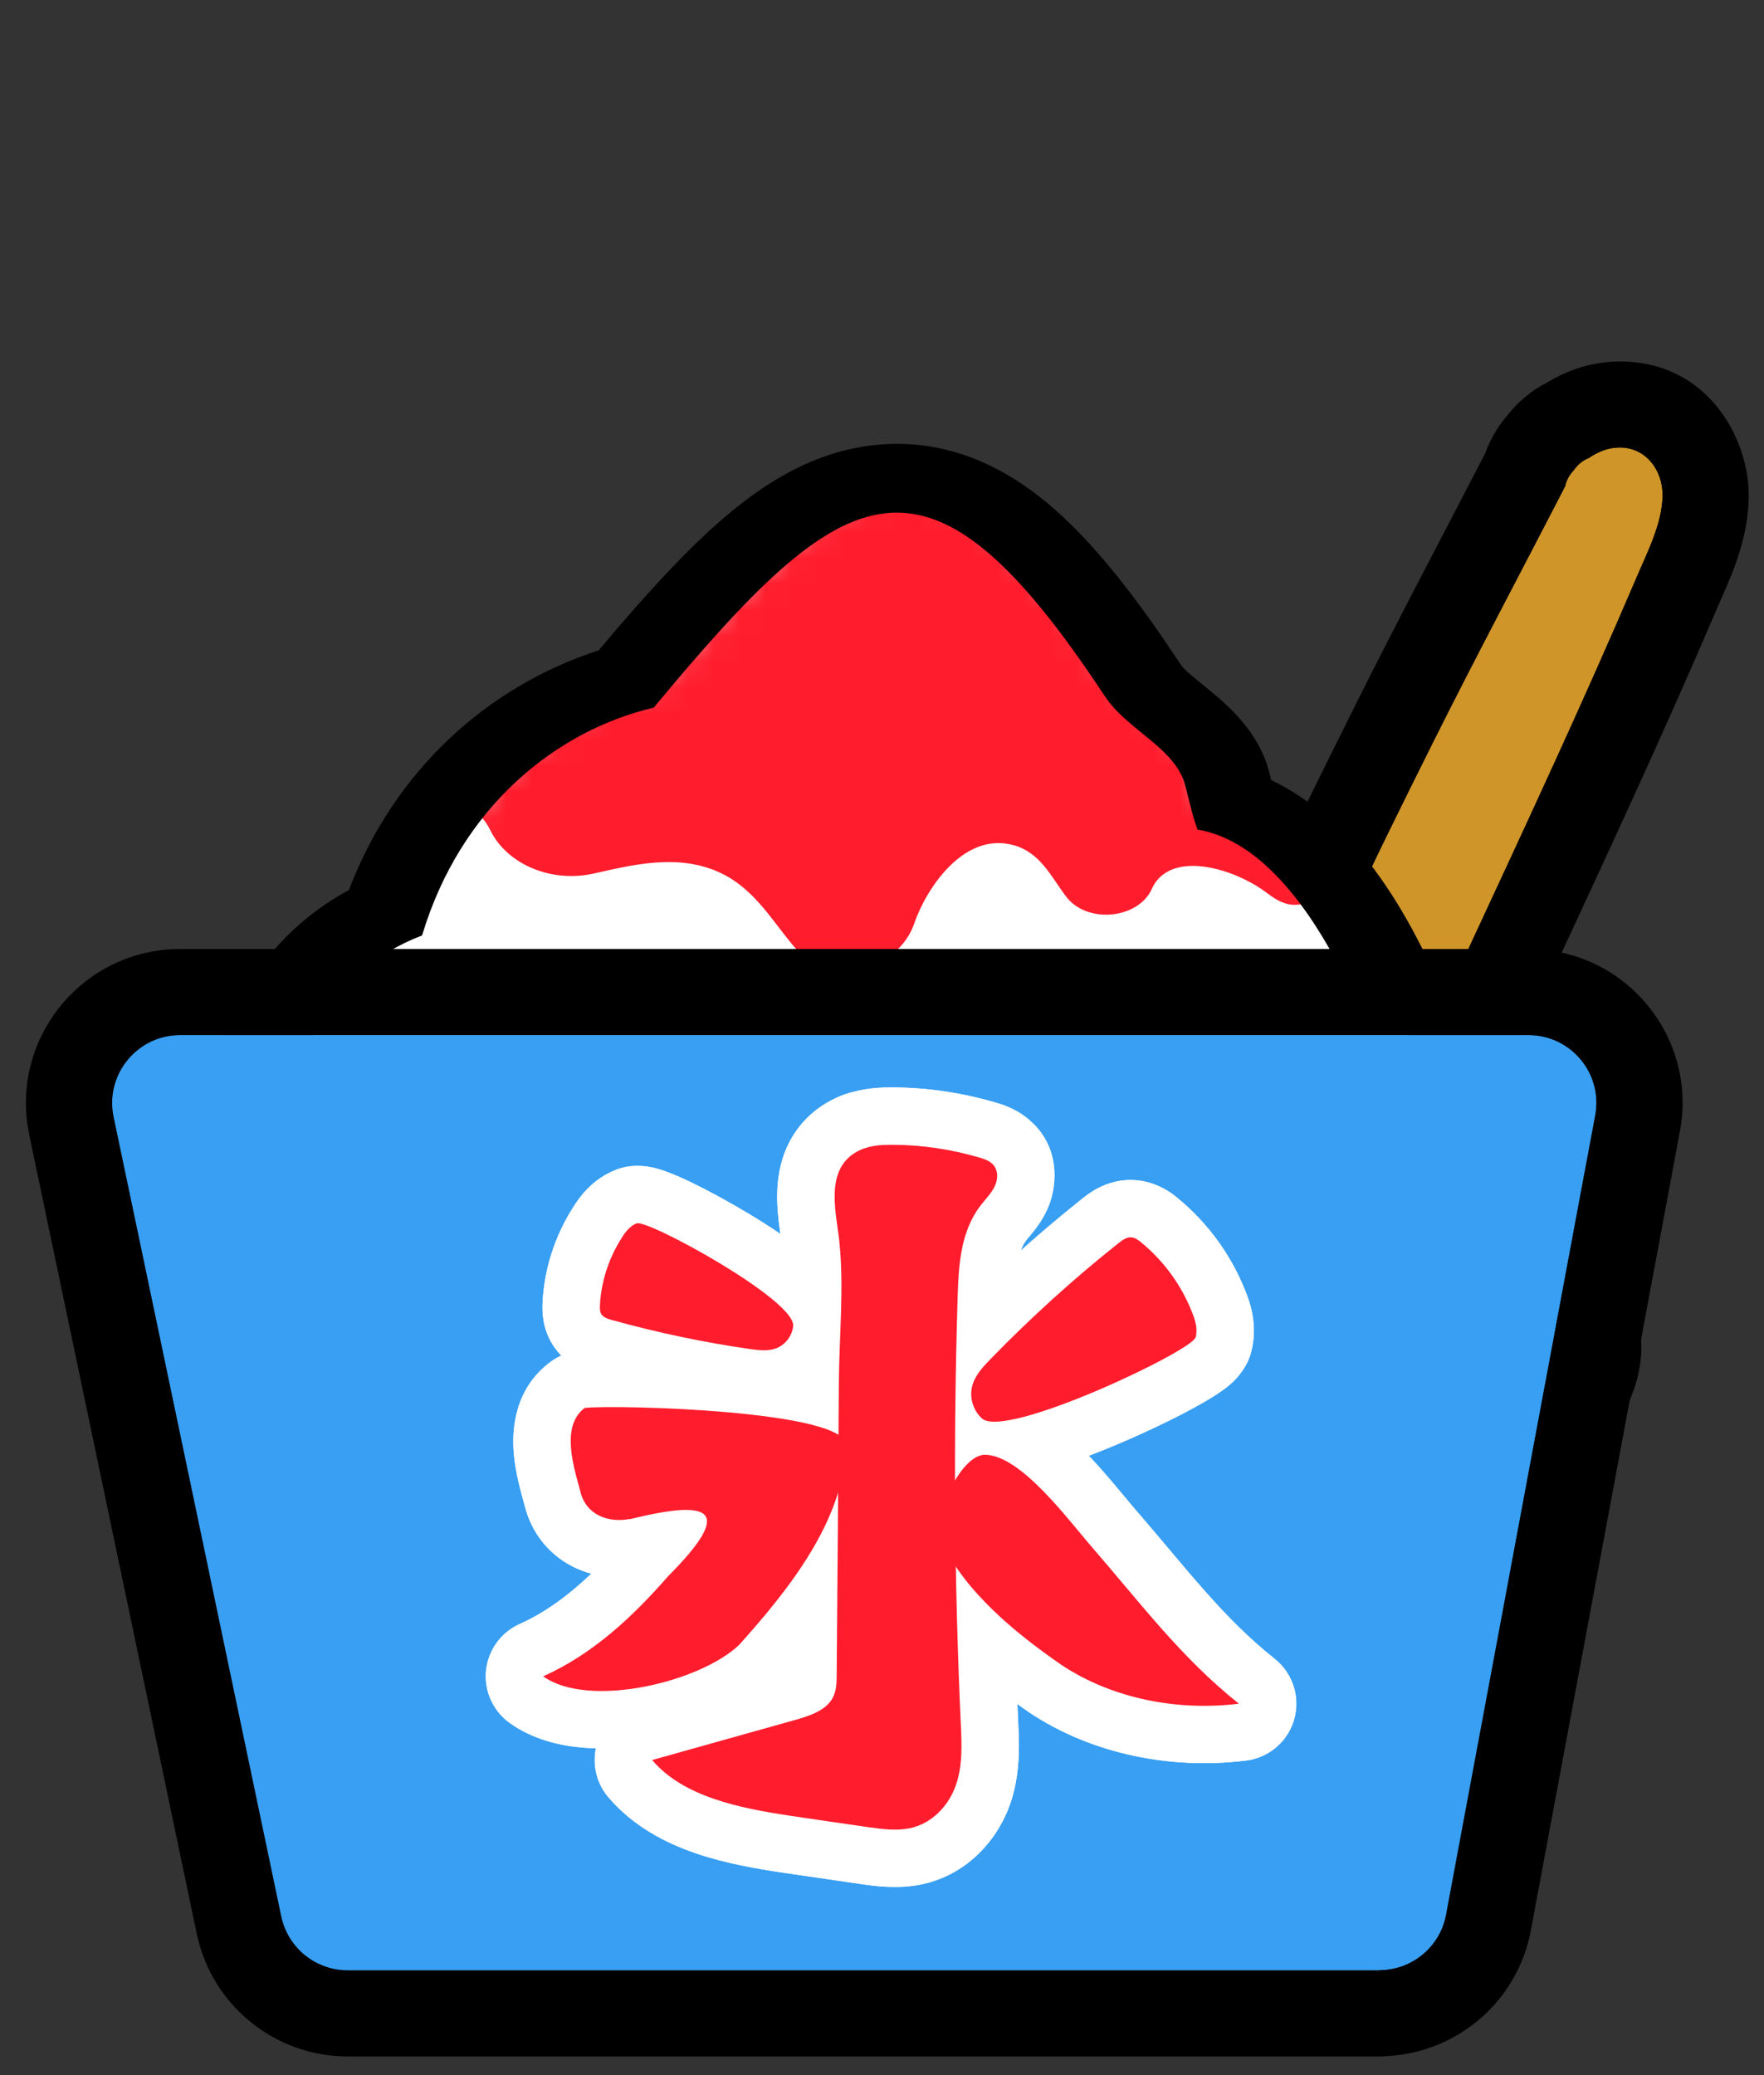 <svg width="68" height="80" viewBox="0 0 68 80" fill="none" xmlns="http://www.w3.org/2000/svg">
<rect x="0" y="0" width="68" height="80" fill="#333333" stroke="none"/>
<path d="M61.813 19.038C62.094 18.779 63.233 17.929 62.276 20.473C61.334 22.978 50.94 45.741 49.565 47.693C48.267 44.2 60.097 22.371 61.813 19.03V19.038Z" fill="#CF9529"/>
<path d="M61.443 15.511C61.839 15.401 62.681 15.235 63.648 15.588C64.783 16.002 65.456 16.888 65.751 17.716C66.003 18.42 65.987 19.058 65.956 19.419C65.893 20.159 65.65 20.926 65.384 21.635L65.385 21.636C64.86 23.034 61.956 29.493 59.097 35.679C57.649 38.811 56.183 41.937 54.989 44.408C54.393 45.642 53.857 46.728 53.422 47.576C53.033 48.334 52.612 49.128 52.281 49.599C51.571 50.606 50.361 51.138 49.138 50.98C47.915 50.822 46.881 50 46.452 48.846C46.15 48.035 46.128 47.24 46.153 46.682C46.179 46.082 46.278 45.471 46.402 44.894C46.652 43.739 47.073 42.423 47.573 41.064C48.579 38.331 50.041 35.061 51.561 31.876C54.598 25.507 58.042 19.102 58.858 17.514C59.09 17.062 59.417 16.685 59.802 16.392C59.978 16.248 60.205 16.08 60.469 15.927C60.669 15.81 61.008 15.632 61.443 15.511ZM62.276 20.471C63.233 17.928 62.093 18.778 61.812 19.036V19.029C60.096 22.371 48.267 44.199 49.565 47.691C50.939 45.74 61.334 22.977 62.276 20.471Z" fill="black"/>
<path d="M62.837 20.061C63.065 19.856 62.594 20.115 62.822 20.077C62.959 20.001 62.906 20.016 62.678 20.115C62.936 20.046 62.761 20.046 62.147 20.115L61.509 19.743L61.197 18.983C61.197 19.128 61.197 19.15 61.197 19.052C61.144 19.135 61.099 19.431 61.076 19.5C61 19.743 60.916 19.978 60.825 20.221C60.772 20.358 60.491 21.018 60.689 20.57C60.4 21.261 60.096 21.944 59.793 22.62C58.866 24.716 57.917 26.811 56.968 28.899C54.834 33.584 52.678 38.261 50.43 42.893C49.77 44.244 49.17 45.725 48.312 46.97L50.962 47.319C50.909 47.167 50.909 46.864 50.931 47.334C50.931 47.236 50.909 47.137 50.916 47.038C50.924 46.894 50.931 46.75 50.939 46.606C50.962 46.226 50.878 46.811 50.969 46.393C51.144 45.581 51.349 44.791 51.607 44.001C52.298 41.875 53.179 39.803 54.098 37.76C56.148 33.166 58.426 28.679 60.742 24.222C61.516 22.742 62.306 21.261 63.065 19.773C63.916 18.118 61.417 16.645 60.559 18.308C58.783 21.77 56.945 25.202 55.206 28.687C52.898 33.318 50.552 38.026 48.897 42.938C48.388 44.442 47.613 46.499 48.16 48.086C48.578 49.309 50.089 49.476 50.81 48.435C51.683 47.167 52.291 45.664 52.959 44.29C54.204 41.724 55.419 39.134 56.626 36.538C58.821 31.807 61.03 27.077 63.08 22.279C63.498 21.291 64.075 20.198 64.09 19.112C64.106 18.148 63.46 17.237 62.412 17.252C61.774 17.26 61.235 17.617 60.78 18.019C59.375 19.257 61.433 21.299 62.83 20.069L62.837 20.061Z" fill="#CF9529"/>
<path d="M62.373 13.937C65.817 13.892 67.442 16.905 67.41 19.158L67.411 19.159C67.396 20.249 67.105 21.203 66.849 21.89C66.622 22.498 66.263 23.28 66.14 23.57L66.135 23.581C64.061 28.436 61.827 33.218 59.64 37.933L59.639 37.935C58.429 40.537 57.205 43.146 55.947 45.737L55.946 45.739C55.419 46.825 54.609 48.773 53.547 50.316L53.54 50.325C51.352 53.48 46.37 53.094 45.021 49.165C44.461 47.539 44.646 45.929 44.883 44.802C45.123 43.657 45.529 42.533 45.751 41.877C47.491 36.713 49.944 31.804 52.234 27.209V27.208C53.86 23.95 55.612 20.655 57.248 17.483C57.436 16.956 57.721 16.466 58.091 16.033C58.511 15.491 59.037 15.051 59.644 14.744C60.33 14.329 61.246 13.952 62.364 13.937C62.366 13.937 62.368 13.937 62.37 13.937L62.373 13.935V13.937ZM62.413 17.252C61.977 17.258 61.589 17.427 61.241 17.66C61.028 17.744 60.833 17.893 60.674 18.122C60.487 18.317 60.38 18.529 60.335 18.742C58.628 22.057 56.873 25.348 55.207 28.687C52.899 33.319 50.553 38.026 48.897 42.938C48.389 44.442 47.614 46.499 48.16 48.086C48.578 49.309 50.089 49.476 50.811 48.436C51.684 47.168 52.291 45.664 52.96 44.29C54.205 41.724 55.419 39.135 56.626 36.538C58.821 31.808 61.031 27.078 63.081 22.279C63.498 21.292 64.075 20.198 64.09 19.113C64.105 18.148 63.46 17.237 62.413 17.252Z" fill="black"/>
<path d="M59.44 48.627C57.009 42.999 58.13 40.194 52.808 37.365C52.612 37.263 52.439 37.106 52.281 36.955C52.047 36.684 49.864 30.989 46.153 30.368C45.95 29.825 45.829 29.246 45.679 28.673C45.302 27.237 43.443 26.556 42.584 25.259C35.719 14.889 32.654 16.771 25.209 25.693C21.445 26.574 17.771 29.505 16.288 34.428C12.591 35.833 11.673 38.976 10.8 41.901C4.551 48.169 7.638 47.33 7.216 54.738C7.457 59.039 38.128 58.9 43.563 59.123C47.132 58.514 57.521 59.021 56.805 54.931C58.432 53.019 61.074 51.143 59.433 48.633L59.44 48.627ZM16.709 34.084C16.725 34.041 16.709 34.017 16.709 34.084Z" fill="white"/>
<mask id="mask0_3308_18320" style="mask-type:luminance" maskUnits="userSpaceOnUse" x="6" y="18" width="55" height="42">
<path d="M59.948 48.899C57.495 43.297 58.627 40.505 53.258 37.69C53.061 37.588 52.886 37.431 52.727 37.281C52.492 37.011 50.289 31.343 46.546 30.725C46.341 30.185 46.22 29.608 46.068 29.038C45.688 27.609 43.813 26.931 42.947 25.64C36.022 15.319 32.932 17.192 25.422 26.072C21.625 26.949 17.92 29.866 16.424 34.766C12.696 36.165 11.77 39.293 10.889 42.205C4.586 48.443 7.7 47.608 7.274 54.981C7.517 59.262 38.452 59.124 43.934 59.346C47.533 58.739 58.012 59.244 57.29 55.173C58.931 53.27 61.596 51.403 59.94 48.905L59.948 48.899ZM16.849 34.423C16.864 34.382 16.849 34.358 16.849 34.423Z" fill="white"/>
</mask>
<g mask="url(#mask0_3308_18320)">
<path d="M27.571 33.564C28.983 34.129 29.682 35.383 30.555 36.428C31.094 37.077 31.823 37.713 33.106 37.413C34.162 37.167 34.951 36.452 35.24 35.612C35.688 34.285 37.138 32.057 39.059 32.58C40.115 32.862 40.532 33.828 41.109 34.579C41.914 35.624 43.866 35.431 44.397 34.279C44.45 34.165 44.511 34.05 44.595 33.949C45.46 32.868 47.602 33.516 48.786 34.387C49.082 34.609 49.409 34.849 49.819 34.879C50.403 34.927 50.889 34.531 51.231 34.153C54.306 30.7 53.547 25.747 50.532 22.259C47.526 18.77 42.696 16.519 37.761 14.904C34.526 13.853 31.071 13.007 27.586 13.253C22.407 13.619 17.852 16.417 15.149 19.929C13.281 22.361 11.496 26.882 14.549 29.187C16.485 30.652 18.224 30.616 18.899 32.003C19.53 33.3 21.223 34.056 22.909 33.672C24.473 33.318 26.037 32.952 27.563 33.558L27.571 33.564Z" fill="#FF1D2D"/>
</g>
<path d="M33.651 17.165C36.423 16.849 38.676 17.971 40.403 19.418C41.89 20.665 43.341 22.434 44.852 24.634L45.505 25.603V25.604C45.653 25.829 45.856 25.972 46.69 26.665C47.35 27.213 48.518 28.214 48.915 29.732L49 30.072C49.826 30.466 50.513 30.957 51.065 31.432C52.06 32.289 52.844 33.286 53.434 34.163C54.035 35.054 54.497 35.915 54.816 36.546C54.908 36.727 54.989 36.896 55.059 37.038C58.12 38.764 59.518 40.634 60.375 42.832C60.769 43.84 61.064 44.966 61.359 45.984C61.661 47.028 62.008 48.135 62.54 49.386C63.789 51.518 63.256 53.461 62.297 54.955C61.837 55.671 61.271 56.309 60.798 56.819C60.541 57.096 60.324 57.323 60.128 57.532C60.066 58.085 59.895 58.628 59.592 59.146C59.08 60.022 58.297 60.668 57.49 61.137C55.963 62.024 54.038 62.452 52.438 62.703C50.767 62.964 48.992 63.096 47.536 63.198C45.945 63.309 44.899 63.379 44.26 63.488C43.979 63.536 43.69 63.555 43.403 63.543C41.012 63.445 31.541 63.404 23.172 62.871C18.937 62.602 14.686 62.194 11.417 61.541C9.807 61.219 8.211 60.796 6.936 60.197C5.777 59.652 4.006 58.533 3.898 56.606C3.894 56.526 3.894 56.446 3.898 56.366C3.995 54.664 3.892 53.453 3.771 52.478C3.663 51.614 3.463 50.504 3.503 49.516C3.6 47.183 4.918 45.289 7.74 42.395C8.452 39.978 9.597 36.399 13.45 34.313C15.204 29.693 18.811 26.452 23.075 25.074C24.701 23.142 26.211 21.457 27.657 20.179C29.205 18.81 31.172 17.447 33.651 17.165ZM42.592 26.844C35.72 16.418 32.653 18.31 25.2 27.281C21.433 28.166 17.755 31.115 16.27 36.064C12.571 37.478 11.651 40.638 10.777 43.58C4.523 49.881 7.612 49.039 7.191 56.487C7.417 60.541 34.412 60.673 42.269 60.858L43.572 60.897C47.145 60.285 57.544 60.793 56.828 56.681C58.455 54.758 61.099 52.872 59.457 50.349L59.465 50.343C57.031 44.684 58.154 41.862 52.826 39.018C52.63 38.914 52.457 38.757 52.298 38.605C52.065 38.332 49.879 32.607 46.164 31.982C46.063 31.709 45.981 31.427 45.907 31.141L45.689 30.277C45.336 28.924 43.678 28.237 42.765 27.082L42.592 26.844Z" fill="black"/>
<path d="M53.179 75.962H13.406C12.169 75.962 11.098 75.097 10.84 73.882L4.378 43.063C4.036 41.438 5.282 39.904 6.944 39.904H58.919C60.56 39.904 61.797 41.392 61.493 43.002L55.745 73.813C55.518 75.051 54.432 75.954 53.172 75.954L53.179 75.962Z" fill="#399FF2"/>
<path d="M58.92 36.588C62.634 36.588 65.442 39.956 64.757 43.609L59.011 74.421C58.511 77.117 56.225 79.106 53.512 79.261C53.402 79.272 53.291 79.279 53.179 79.279H13.406C10.597 79.279 8.175 77.314 7.591 74.57L7.589 74.562L1.128 43.745L1.067 43.401C0.531 39.847 3.29 36.588 6.945 36.588V39.905L6.79 39.909C5.206 40 4.047 41.489 4.378 43.063L10.84 73.882C11.098 75.096 12.168 75.962 13.406 75.962H53.179L53.171 75.955C54.432 75.955 55.517 75.051 55.745 73.814L61.494 43.002C61.788 41.443 60.636 39.998 59.072 39.909L58.92 39.905V36.588ZM58.92 36.588V39.905H6.945V36.588H58.92Z" fill="black"/>
<path opacity="0.33" d="M53.179 75.962H13.406C12.169 75.962 11.098 75.097 10.84 73.882L4.378 43.063C4.036 41.438 5.282 39.904 6.944 39.904H58.919C60.56 39.904 61.797 41.392 61.493 43.002L55.745 73.813C55.518 75.051 54.432 75.954 53.172 75.954L53.179 75.962Z" fill="#399FF2"/>
<path opacity="0.33" d="M58.92 36.588C62.634 36.588 65.442 39.956 64.757 43.609L59.011 74.421C58.511 77.117 56.225 79.106 53.512 79.261C53.402 79.272 53.291 79.279 53.179 79.279H13.406C10.597 79.279 8.175 77.314 7.591 74.57L7.589 74.562L1.128 43.745L1.067 43.401C0.531 39.847 3.29 36.588 6.945 36.588V39.905L6.79 39.909C5.206 40 4.047 41.489 4.378 43.063L10.84 73.882C11.098 75.096 12.168 75.962 13.406 75.962H53.179L53.171 75.955C54.432 75.955 55.517 75.051 55.745 73.814L61.494 43.002C61.788 41.443 60.636 39.998 59.072 39.909L58.92 39.905V36.588ZM58.92 36.588V39.905H6.945V36.588H58.92Z" fill="black"/>
<path d="M24.553 47.156C24.295 47.255 24.113 47.483 23.969 47.718C23.468 48.5 23.171 49.404 23.126 50.33C23.126 50.436 23.118 50.55 23.171 50.649C23.247 50.786 23.414 50.839 23.566 50.884C25.32 51.37 27.105 51.75 28.912 52.008C29.246 52.054 29.595 52.099 29.907 51.985C30.263 51.856 30.537 51.507 30.575 51.127C30.689 50.125 24.963 47.004 24.553 47.164V47.156Z" fill="#FF1D2D"/>
<path d="M24.573 44.947C24.639 44.947 24.691 44.949 24.729 44.951C24.915 44.961 25.072 44.991 25.172 45.013C25.374 45.058 25.561 45.122 25.7 45.173C25.991 45.28 26.321 45.426 26.646 45.583C27.309 45.903 28.119 46.344 28.904 46.817C29.679 47.285 30.498 47.825 31.142 48.352C31.456 48.608 31.803 48.922 32.087 49.273C32.229 49.449 32.404 49.692 32.543 49.994C32.674 50.279 32.835 50.757 32.775 51.346L32.777 51.347C32.777 51.352 32.775 51.358 32.774 51.363C32.774 51.367 32.775 51.372 32.774 51.377L32.773 51.376C32.64 52.589 31.811 53.644 30.666 54.061L30.667 54.062C29.752 54.397 28.835 54.23 28.612 54.199L28.598 54.197C26.692 53.925 24.814 53.525 22.974 53.015C22.959 53.011 22.945 53.006 22.93 53.002C22.874 52.985 22.605 52.91 22.328 52.768C22.03 52.615 21.56 52.306 21.236 51.722C21.231 51.714 21.226 51.705 21.222 51.697C21.003 51.291 20.944 50.914 20.924 50.686C20.913 50.572 20.912 50.476 20.912 50.42V50.33C20.912 50.294 20.913 50.258 20.915 50.222C20.979 48.914 21.393 47.653 22.081 46.565C22.089 46.553 22.096 46.539 22.104 46.526L22.105 46.527C22.318 46.185 22.822 45.45 23.762 45.091C24.024 44.991 24.3 44.945 24.573 44.947Z" fill="white"/>
<path d="M24.553 47.156C24.295 47.255 24.113 47.483 23.969 47.718C23.468 48.5 23.171 49.404 23.126 50.33C23.126 50.436 23.118 50.55 23.171 50.649C23.247 50.786 23.414 50.839 23.566 50.884C25.32 51.37 27.105 51.75 28.912 52.008C29.246 52.054 29.595 52.099 29.907 51.985C30.263 51.856 30.537 51.507 30.575 51.127C30.689 50.125 24.963 47.004 24.553 47.164V47.156Z" fill="#FF1D2D"/>
<path d="M24.573 44.947C24.639 44.947 24.691 44.949 24.729 44.951C24.915 44.961 25.072 44.991 25.172 45.013C25.374 45.058 25.561 45.122 25.7 45.173C25.991 45.28 26.321 45.426 26.646 45.583C27.309 45.903 28.119 46.344 28.904 46.817C29.679 47.285 30.498 47.825 31.142 48.352C31.456 48.608 31.803 48.922 32.087 49.273C32.229 49.449 32.404 49.692 32.543 49.994C32.674 50.279 32.835 50.757 32.775 51.346L32.777 51.347C32.777 51.352 32.775 51.358 32.774 51.363C32.774 51.367 32.775 51.372 32.774 51.377L32.773 51.376C32.64 52.589 31.811 53.644 30.666 54.061L30.667 54.062C29.752 54.397 28.835 54.23 28.612 54.199L28.598 54.197C26.692 53.925 24.814 53.525 22.974 53.015C22.959 53.011 22.945 53.006 22.93 53.002C22.874 52.985 22.605 52.91 22.328 52.768C22.03 52.615 21.56 52.306 21.236 51.722C21.231 51.714 21.226 51.705 21.222 51.697C21.003 51.291 20.944 50.914 20.924 50.686C20.913 50.572 20.912 50.476 20.912 50.42V50.33C20.912 50.294 20.913 50.258 20.915 50.222C20.979 48.914 21.393 47.653 22.081 46.565C22.089 46.553 22.096 46.539 22.104 46.526L22.105 46.527C22.318 46.185 22.822 45.45 23.762 45.091C24.024 44.991 24.3 44.945 24.573 44.947Z" fill="white"/>
<path d="M46.088 51.568C46.179 51.241 46.08 50.899 45.951 50.588C45.541 49.54 44.85 48.599 43.977 47.885C43.87 47.801 43.764 47.718 43.627 47.703C43.438 47.68 43.263 47.809 43.111 47.931C41.372 49.312 39.725 50.808 38.176 52.403C37.887 52.699 37.599 53.01 37.485 53.405C37.355 53.853 37.507 54.369 37.849 54.681C38.753 55.508 45.936 52.084 46.08 51.568H46.088Z" fill="#FF1D2D"/>
<path d="M43.87 45.507L43.871 45.505C43.875 45.506 43.878 45.507 43.881 45.508C43.885 45.508 43.888 45.507 43.891 45.508L43.89 45.509C44.748 45.61 45.333 46.139 45.345 46.148C45.356 46.157 45.367 46.165 45.378 46.174C46.529 47.115 47.443 48.352 47.995 49.742C48.001 49.755 48.007 49.769 48.013 49.783H48.012C48.177 50.187 48.514 51.107 48.22 52.162C48.146 52.427 48.023 52.668 47.867 52.88C47.82 52.946 47.781 52.998 47.753 53.032C47.634 53.177 47.515 53.288 47.433 53.359C47.269 53.504 47.094 53.628 46.951 53.723C46.656 53.92 46.291 54.13 45.909 54.335C45.134 54.752 44.132 55.231 43.114 55.663C42.107 56.09 41.011 56.502 40.063 56.754C39.599 56.877 39.078 56.986 38.577 57.014C38.326 57.028 38.003 57.025 37.658 56.957C37.326 56.891 36.813 56.733 36.352 56.311L36.353 56.31C35.405 55.443 34.991 54.063 35.357 52.793L35.416 52.609C35.732 51.709 36.358 51.098 36.589 50.861C38.202 49.201 39.919 47.642 41.732 46.201C41.814 46.135 42.043 45.951 42.338 45.799C42.652 45.637 43.192 45.431 43.87 45.507ZM43.427 50.53C43.322 50.619 43.217 50.709 43.112 50.799C43.24 50.735 43.364 50.672 43.482 50.611C43.465 50.584 43.446 50.557 43.427 50.53Z" fill="white"/>
<path d="M46.088 51.568C46.179 51.241 46.08 50.899 45.951 50.588C45.541 49.54 44.85 48.599 43.977 47.885C43.87 47.801 43.764 47.718 43.627 47.703C43.438 47.68 43.263 47.809 43.111 47.931C41.372 49.312 39.725 50.808 38.176 52.403C37.887 52.699 37.599 53.01 37.485 53.405C37.355 53.853 37.507 54.369 37.849 54.681C38.753 55.508 45.936 52.084 46.08 51.568H46.088Z" fill="#FF1D2D"/>
<path d="M43.87 45.507L43.871 45.505C43.875 45.506 43.878 45.507 43.881 45.508C43.885 45.508 43.888 45.507 43.891 45.508L43.89 45.509C44.748 45.61 45.333 46.139 45.345 46.148C45.356 46.157 45.367 46.165 45.378 46.174C46.529 47.115 47.443 48.352 47.995 49.742C48.001 49.755 48.007 49.769 48.013 49.783H48.012C48.177 50.187 48.514 51.107 48.22 52.162C48.146 52.427 48.023 52.668 47.867 52.88C47.82 52.946 47.781 52.998 47.753 53.032C47.634 53.177 47.515 53.288 47.433 53.359C47.269 53.504 47.094 53.628 46.951 53.723C46.656 53.92 46.291 54.13 45.909 54.335C45.134 54.752 44.132 55.231 43.114 55.663C42.107 56.09 41.011 56.502 40.063 56.754C39.599 56.877 39.078 56.986 38.577 57.014C38.326 57.028 38.003 57.025 37.658 56.957C37.326 56.891 36.813 56.733 36.352 56.311L36.353 56.31C35.405 55.443 34.991 54.063 35.357 52.793L35.416 52.609C35.732 51.709 36.358 51.098 36.589 50.861C38.202 49.201 39.919 47.642 41.732 46.201C41.814 46.135 42.043 45.951 42.338 45.799C42.652 45.637 43.192 45.431 43.87 45.507ZM43.427 50.53C43.322 50.619 43.217 50.709 43.112 50.799C43.24 50.735 43.364 50.672 43.482 50.611C43.465 50.584 43.446 50.557 43.427 50.53Z" fill="white"/>
<path d="M24.288 58.561C23.422 58.728 22.572 58.387 22.367 57.483C22.109 56.526 21.608 54.978 22.542 54.279C23.825 54.15 32.694 54.385 32.61 55.729C32.549 58.63 30.363 61.333 28.487 63.421C26.968 64.863 22.686 65.881 20.939 64.628C22.853 63.77 24.387 62.335 25.753 60.771C28.259 58.25 27.53 57.764 24.288 58.569V58.561Z" fill="#FF1D2D"/>
<path d="M22.32 52.078C23.176 51.992 25.882 52.035 28.284 52.248C29.501 52.357 30.779 52.52 31.788 52.771C32.272 52.891 32.849 53.068 33.35 53.353C33.692 53.548 34.864 54.292 34.82 55.774L34.823 55.775C34.823 55.805 34.821 55.835 34.82 55.865L34.819 55.864C34.757 57.813 34.006 59.569 33.122 61.025C32.221 62.508 31.091 63.832 30.135 64.896C30.096 64.939 30.055 64.982 30.013 65.022C28.818 66.157 26.894 66.889 25.208 67.207C24.32 67.374 23.366 67.452 22.451 67.373C21.561 67.296 20.527 67.053 19.648 66.423C19.005 65.961 18.657 65.192 18.736 64.405C18.816 63.618 19.31 62.933 20.032 62.609C21.023 62.165 21.922 61.499 22.795 60.668C22.55 60.601 22.306 60.512 22.069 60.39C21.17 59.93 20.494 59.112 20.229 58.057L20.129 57.693C20.008 57.248 19.843 56.584 19.799 55.934C19.74 55.073 19.842 53.534 21.215 52.508L21.338 52.422C21.633 52.232 21.969 52.113 22.32 52.078ZM28.597 56.724C28.698 56.813 28.799 56.91 28.892 57.024C29.287 57.507 29.435 58.041 29.459 58.517C29.777 57.967 30.015 57.444 30.172 56.945C29.723 56.861 29.188 56.788 28.597 56.724Z" fill="white"/>
<path d="M24.288 58.561C23.422 58.728 22.572 58.387 22.367 57.483C22.109 56.526 21.608 54.978 22.542 54.279C23.825 54.15 32.694 54.385 32.61 55.729C32.549 58.63 30.363 61.333 28.487 63.421C26.968 64.863 22.686 65.881 20.939 64.628C22.853 63.77 24.387 62.335 25.753 60.771C28.259 58.25 27.53 57.764 24.288 58.569V58.561Z" fill="#FF1D2D"/>
<path d="M22.32 52.078C23.176 51.992 25.882 52.035 28.284 52.248C29.501 52.357 30.779 52.52 31.788 52.771C32.272 52.891 32.849 53.068 33.35 53.353C33.692 53.548 34.864 54.292 34.82 55.774L34.823 55.775C34.823 55.805 34.821 55.835 34.82 55.865L34.819 55.864C34.757 57.813 34.006 59.569 33.122 61.025C32.221 62.508 31.091 63.832 30.135 64.896C30.096 64.939 30.055 64.982 30.013 65.022C28.818 66.157 26.894 66.889 25.208 67.207C24.32 67.374 23.366 67.452 22.451 67.373C21.561 67.296 20.527 67.053 19.648 66.423C19.005 65.961 18.657 65.192 18.736 64.405C18.816 63.618 19.31 62.933 20.032 62.609C21.023 62.165 21.922 61.499 22.795 60.668C22.55 60.601 22.306 60.512 22.069 60.39C21.17 59.93 20.494 59.112 20.229 58.057L20.129 57.693C20.008 57.248 19.843 56.584 19.799 55.934C19.74 55.073 19.842 53.534 21.215 52.508L21.338 52.422C21.633 52.232 21.969 52.113 22.32 52.078ZM28.597 56.724C28.698 56.813 28.799 56.91 28.892 57.024C29.287 57.507 29.435 58.041 29.459 58.517C29.777 57.967 30.015 57.444 30.172 56.945C29.723 56.861 29.188 56.788 28.597 56.724Z" fill="white"/>
<path d="M33.339 44.27C33.666 44.149 34.03 44.134 34.387 44.134C35.526 44.134 36.673 44.308 37.758 44.627C37.925 44.673 38.093 44.734 38.222 44.84C38.48 45.053 38.487 45.425 38.358 45.706C38.229 45.994 37.994 46.222 37.796 46.48C37.029 47.482 36.954 48.773 36.916 49.995C36.749 55.477 36.786 60.967 37.037 66.449C37.075 67.246 37.113 68.066 36.847 68.825C36.581 69.585 35.959 70.291 35.078 70.481C34.562 70.587 34.023 70.519 33.491 70.443C32.481 70.298 31.479 70.154 30.469 70.002C28.502 69.706 26.346 69.273 25.139 67.853C26.961 67.345 28.783 66.828 30.606 66.32C31.175 66.16 31.805 65.963 32.079 65.492C32.246 65.211 32.253 64.877 32.253 64.551C32.284 60.792 32.314 57.041 32.337 53.283C32.352 51.491 32.542 49.616 32.352 47.831C32.223 46.655 31.714 44.855 33.332 44.263L33.339 44.27Z" fill="#FF1D2D"/>
<path d="M34.387 41.923C35.734 41.923 37.076 42.128 38.34 42.495C38.348 42.497 38.357 42.499 38.365 42.502C38.371 42.503 38.377 42.504 38.382 42.506L38.381 42.507C38.603 42.569 39.021 42.699 39.44 42.99L39.63 43.134L39.86 43.345C40.926 44.423 40.713 45.882 40.37 46.628L40.368 46.627C40.193 47.011 39.976 47.304 39.836 47.48C39.583 47.799 39.687 47.65 39.555 47.822V47.823C39.28 48.183 39.169 48.753 39.128 50.064C38.963 55.489 39.001 60.921 39.248 66.344L39.274 66.975C39.293 67.69 39.261 68.631 38.937 69.555C38.483 70.854 37.355 72.252 35.545 72.642C35.538 72.644 35.531 72.645 35.524 72.647C34.576 72.842 33.668 72.702 33.178 72.632L30.139 72.189C29.14 72.038 27.938 71.833 26.797 71.44C25.653 71.045 24.406 70.408 23.451 69.286C22.962 68.711 22.801 67.927 23.022 67.206C23.243 66.486 23.816 65.927 24.543 65.724C25.451 65.47 26.361 65.215 27.272 64.958C28.183 64.702 29.095 64.445 30.008 64.191L30.042 64.18C30.071 60.539 30.101 56.907 30.123 53.269V53.265C30.14 51.183 30.323 49.696 30.151 48.072C30.139 47.965 30.123 47.843 30.099 47.674C30.077 47.517 30.048 47.322 30.024 47.12C29.978 46.725 29.932 46.195 29.981 45.635C30.031 45.069 30.186 44.363 30.628 43.691C31.09 42.988 31.761 42.483 32.569 42.187C32.672 42.15 32.776 42.121 32.881 42.099C33.501 41.927 34.074 41.923 34.387 41.923ZM34.422 46.602C34.438 46.743 34.458 46.886 34.482 47.055L34.553 47.591L34.554 47.598C34.76 49.54 34.563 51.803 34.55 53.302C34.528 57.061 34.498 60.812 34.467 64.568C34.468 64.843 34.492 65.764 33.982 66.622L33.981 66.621C33.537 67.373 32.887 67.785 32.424 68.01C32.401 68.022 32.375 68.031 32.352 68.042C32.834 68.112 33.318 68.184 33.804 68.253C34.34 68.33 34.523 68.33 34.613 68.316C34.619 68.312 34.627 68.305 34.637 68.294C34.68 68.252 34.728 68.179 34.757 68.096C34.857 67.81 34.868 67.431 34.826 66.554L34.825 66.55C34.572 61.011 34.534 55.465 34.703 49.929V49.927C34.729 49.071 34.759 47.714 35.315 46.393C35.009 46.362 34.703 46.346 34.399 46.345C34.404 46.419 34.41 46.505 34.422 46.602Z" fill="white"/>
<path d="M33.339 44.27C33.666 44.149 34.03 44.134 34.387 44.134C35.526 44.134 36.673 44.308 37.758 44.627C37.925 44.673 38.093 44.734 38.222 44.84C38.48 45.053 38.487 45.425 38.358 45.706C38.229 45.994 37.994 46.222 37.796 46.48C37.029 47.482 36.954 48.773 36.916 49.995C36.749 55.477 36.786 60.967 37.037 66.449C37.075 67.246 37.113 68.066 36.847 68.825C36.581 69.585 35.959 70.291 35.078 70.481C34.562 70.587 34.023 70.519 33.491 70.443C32.481 70.298 31.479 70.154 30.469 70.002C28.502 69.706 26.346 69.273 25.139 67.853C26.961 67.345 28.783 66.828 30.606 66.32C31.175 66.16 31.805 65.963 32.079 65.492C32.246 65.211 32.253 64.877 32.253 64.551C32.284 60.792 32.314 57.041 32.337 53.283C32.352 51.491 32.542 49.616 32.352 47.831C32.223 46.655 31.714 44.855 33.332 44.263L33.339 44.27Z" fill="#FF1D2D"/>
<path d="M34.387 41.923C35.734 41.923 37.076 42.128 38.34 42.495C38.348 42.497 38.357 42.499 38.365 42.502C38.371 42.503 38.377 42.504 38.382 42.506L38.381 42.507C38.603 42.569 39.021 42.699 39.44 42.99L39.63 43.134L39.86 43.345C40.926 44.423 40.713 45.882 40.37 46.628L40.368 46.627C40.193 47.011 39.976 47.304 39.836 47.48C39.583 47.799 39.687 47.65 39.555 47.822V47.823C39.28 48.183 39.169 48.753 39.128 50.064C38.963 55.489 39.001 60.921 39.248 66.344L39.274 66.975C39.293 67.69 39.261 68.631 38.937 69.555C38.483 70.854 37.355 72.252 35.545 72.642C35.538 72.644 35.531 72.645 35.524 72.647C34.576 72.842 33.668 72.702 33.178 72.632L30.139 72.189C29.14 72.038 27.938 71.833 26.797 71.44C25.653 71.045 24.406 70.408 23.451 69.286C22.962 68.711 22.801 67.927 23.022 67.206C23.243 66.486 23.816 65.927 24.543 65.724C25.451 65.47 26.361 65.215 27.272 64.958C28.183 64.702 29.095 64.445 30.008 64.191L30.042 64.18C30.071 60.539 30.101 56.907 30.123 53.269V53.265C30.14 51.183 30.323 49.696 30.151 48.072C30.139 47.965 30.123 47.843 30.099 47.674C30.077 47.517 30.048 47.322 30.024 47.12C29.978 46.725 29.932 46.195 29.981 45.635C30.031 45.069 30.186 44.363 30.628 43.691C31.09 42.988 31.761 42.483 32.569 42.187C32.672 42.15 32.776 42.121 32.881 42.099C33.501 41.927 34.074 41.923 34.387 41.923ZM34.422 46.602C34.438 46.743 34.458 46.886 34.482 47.055L34.553 47.591L34.554 47.598C34.76 49.54 34.563 51.803 34.55 53.302C34.528 57.061 34.498 60.812 34.467 64.568C34.468 64.843 34.492 65.764 33.982 66.622L33.981 66.621C33.537 67.373 32.887 67.785 32.424 68.01C32.401 68.022 32.375 68.031 32.352 68.042C32.834 68.112 33.318 68.184 33.804 68.253C34.34 68.33 34.523 68.33 34.613 68.316C34.619 68.312 34.627 68.305 34.637 68.294C34.68 68.252 34.728 68.179 34.757 68.096C34.857 67.81 34.868 67.431 34.826 66.554L34.825 66.55C34.572 61.011 34.534 55.465 34.703 49.929V49.927C34.729 49.071 34.759 47.714 35.315 46.393C35.009 46.362 34.703 46.346 34.399 46.345C34.404 46.419 34.41 46.505 34.422 46.602Z" fill="white"/>
<path d="M47.75 65.681C45.434 65.97 42.891 65.507 40.894 64.17C39.155 62.963 37.242 61.407 36.315 59.478C35.966 58.278 37.082 56.076 37.971 56.084C39.352 56.099 41.167 58.582 42.093 59.645C43.939 61.771 45.526 63.904 47.758 65.681H47.75Z" fill="#FF1D2D"/>
<path d="M37.995 53.873C38.964 53.884 39.766 54.306 40.292 54.656C40.853 55.028 41.361 55.494 41.783 55.923C42.18 56.327 42.593 56.8 42.947 57.219L43.763 58.194L43.767 58.197C45.748 60.48 47.117 62.344 49.138 63.952C49.874 64.538 50.159 65.525 49.848 66.412C49.567 67.214 48.854 67.775 48.023 67.875L48.025 67.876C48.001 67.879 47.978 67.879 47.954 67.882C47.946 67.883 47.937 67.885 47.928 67.885C45.192 68.205 42.138 67.665 39.662 66.008C39.652 66.001 39.641 65.993 39.631 65.986C37.87 64.764 35.517 62.928 34.319 60.434C34.267 60.325 34.223 60.212 34.189 60.095C33.972 59.35 34.018 58.611 34.124 58.039C34.235 57.442 34.44 56.86 34.694 56.348C34.943 55.845 35.285 55.318 35.722 54.88C36.098 54.505 36.879 53.864 37.99 53.873H37.995ZM38.543 58.943C38.944 59.602 39.526 60.239 40.222 60.857C39.709 60.25 39.233 59.643 38.622 59.021C38.596 58.994 38.569 58.969 38.543 58.943Z" fill="white"/>
<path d="M47.75 65.681C45.434 65.97 42.891 65.507 40.894 64.17C39.155 62.963 37.242 61.407 36.315 59.478C35.966 58.278 37.082 56.076 37.971 56.084C39.352 56.099 41.167 58.582 42.093 59.645C43.939 61.771 45.526 63.904 47.758 65.681H47.75Z" fill="#FF1D2D"/>
<path d="M37.995 53.873C38.964 53.884 39.766 54.306 40.292 54.656C40.853 55.028 41.361 55.494 41.783 55.923C42.18 56.327 42.593 56.8 42.947 57.219L43.763 58.194L43.767 58.197C45.748 60.48 47.117 62.344 49.138 63.952C49.874 64.538 50.159 65.525 49.848 66.412C49.567 67.214 48.854 67.775 48.023 67.875L48.025 67.876C48.001 67.879 47.978 67.879 47.954 67.882C47.946 67.883 47.937 67.885 47.928 67.885C45.192 68.205 42.138 67.665 39.662 66.008C39.652 66.001 39.641 65.993 39.631 65.986C37.87 64.764 35.517 62.928 34.319 60.434C34.267 60.325 34.223 60.212 34.189 60.095C33.972 59.35 34.018 58.611 34.124 58.039C34.235 57.442 34.44 56.86 34.694 56.348C34.943 55.845 35.285 55.318 35.722 54.88C36.098 54.505 36.879 53.864 37.99 53.873H37.995ZM38.543 58.943C38.944 59.602 39.526 60.239 40.222 60.857C39.709 60.25 39.233 59.643 38.622 59.021C38.596 58.994 38.569 58.969 38.543 58.943Z" fill="white"/>
<path d="M24.554 47.156C24.296 47.255 24.113 47.483 23.969 47.718C23.468 48.5 23.172 49.404 23.126 50.33C23.126 50.436 23.119 50.55 23.172 50.649C23.248 50.786 23.415 50.839 23.567 50.884C25.321 51.37 27.105 51.75 28.912 52.008C29.246 52.054 29.596 52.099 29.907 51.985C30.264 51.856 30.537 51.507 30.575 51.127C30.689 50.125 24.964 47.004 24.554 47.164V47.156Z" fill="#FF1D2D"/>
<path d="M46.088 51.568C46.179 51.241 46.08 50.899 45.951 50.588C45.541 49.54 44.85 48.599 43.977 47.885C43.87 47.801 43.764 47.718 43.627 47.703C43.438 47.68 43.263 47.809 43.111 47.931C41.372 49.312 39.725 50.808 38.176 52.403C37.887 52.699 37.599 53.01 37.485 53.405C37.355 53.853 37.507 54.369 37.849 54.681C38.753 55.508 45.936 52.084 46.08 51.568H46.088Z" fill="#FF1D2D"/>
<path d="M24.288 58.559C23.422 58.726 22.572 58.385 22.367 57.481C22.109 56.525 21.608 54.976 22.542 54.277C23.825 54.148 32.694 54.383 32.61 55.727C32.549 58.628 30.363 61.331 28.487 63.419C26.968 64.861 22.686 65.879 20.939 64.626C22.853 63.768 24.387 62.333 25.753 60.769C28.259 58.248 27.53 57.762 24.288 58.567V58.559Z" fill="#FF1D2D"/>
<path d="M33.339 44.27C33.666 44.149 34.03 44.134 34.387 44.134C35.526 44.134 36.673 44.308 37.758 44.627C37.925 44.673 38.093 44.734 38.222 44.84C38.48 45.053 38.487 45.425 38.358 45.706C38.229 45.994 37.994 46.222 37.796 46.48C37.029 47.482 36.954 48.773 36.916 49.995C36.749 55.477 36.786 60.967 37.037 66.449C37.075 67.246 37.113 68.066 36.847 68.825C36.581 69.585 35.959 70.291 35.078 70.481C34.562 70.587 34.023 70.519 33.491 70.443C32.481 70.298 31.479 70.154 30.469 70.002C28.502 69.706 26.346 69.273 25.139 67.853C26.961 67.345 28.783 66.828 30.606 66.32C31.175 66.16 31.805 65.963 32.079 65.492C32.246 65.211 32.253 64.877 32.253 64.551C32.284 60.792 32.314 57.041 32.337 53.283C32.352 51.491 32.542 49.616 32.352 47.831C32.223 46.655 31.714 44.855 33.332 44.263L33.339 44.27Z" fill="#FF1D2D"/>
<path d="M47.751 65.681C45.435 65.97 42.891 65.507 40.894 64.17C39.156 62.963 37.242 61.407 36.316 59.478C35.966 58.278 37.083 56.076 37.971 56.084C39.353 56.099 41.168 58.582 42.094 59.645C43.939 61.771 45.526 63.904 47.758 65.681H47.751Z" fill="#FF1D2D"/>
</svg>
